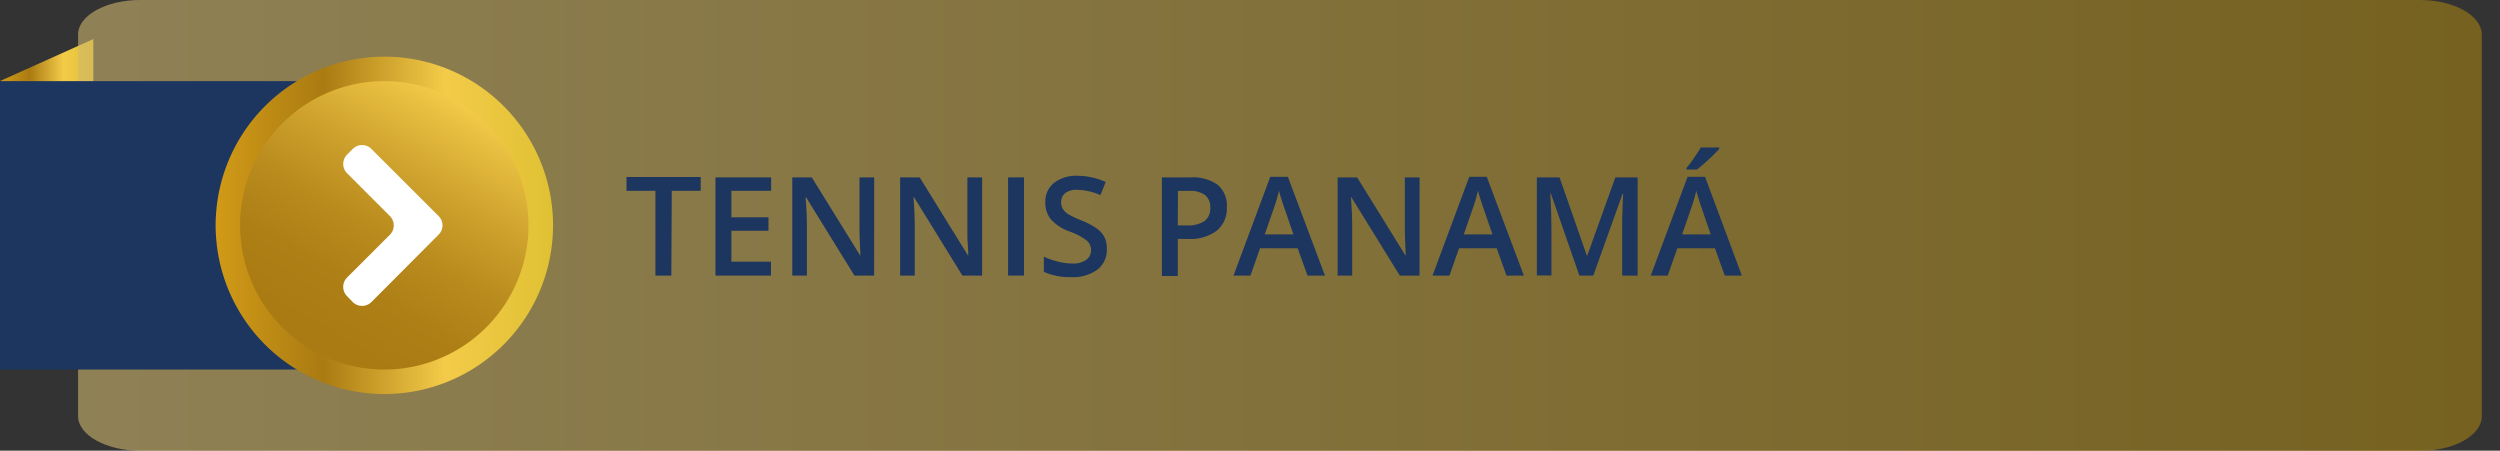 <svg id="Capa_1" data-name="Capa 1" xmlns="http://www.w3.org/2000/svg" xmlns:xlink="http://www.w3.org/1999/xlink" viewBox="0 0 471.71 85.04"><rect x="0" y="0" width="471.71" height="85.04" fill="#333333" stroke="none"/><defs><style>.cls-1{fill:url(#linear-gradient);}.cls-2{opacity:0.59;fill:url(#Degradado_sin_nombre_5);}.cls-3{fill:#1c3660;}.cls-4{fill:url(#linear-gradient-2);}.cls-5{fill:url(#Degradado_sin_nombre_17);}.cls-6{fill:#fff;}</style><linearGradient id="linear-gradient" y1="15.96" x2="17.61" y2="15.96" gradientUnits="userSpaceOnUse"><stop offset="0" stop-color="#e1ad1a"/><stop offset="0" stop-color="#d19a17"/><stop offset="0.32" stop-color="#aa7b12"/><stop offset="0.68" stop-color="#f3cb49"/><stop offset="1" stop-color="#e0c133"/></linearGradient><linearGradient id="Degradado_sin_nombre_5" x1="14.73" y1="42.52" x2="468.27" y2="42.52" gradientUnits="userSpaceOnUse"><stop offset="0" stop-color="#cfb76e"/><stop offset="1" stop-color="#a48112"/></linearGradient><linearGradient id="linear-gradient-2" x1="40.68" y1="42.52" x2="104.35" y2="42.52" xlink:href="#linear-gradient"/><linearGradient id="Degradado_sin_nombre_17" x1="58.91" y1="66.09" x2="86.13" y2="18.95" gradientUnits="userSpaceOnUse"><stop offset="0.07" stop-color="#aa7b12"/><stop offset="0.27" stop-color="#ae7f15"/><stop offset="0.48" stop-color="#ba8c1e"/><stop offset="0.7" stop-color="#cea22d"/><stop offset="0.93" stop-color="#e9c041"/><stop offset="1" stop-color="#f3cb49"/></linearGradient></defs><polygon class="cls-1" points="17.61 7.37 17.61 24.54 0 15.29 17.61 7.37"/><path class="cls-2" d="M468.27,6.54v72c0,3.61-5.24,6.54-11.71,6.54H26.44C20,85,14.73,82.11,14.73,78.5v-72C14.73,2.93,20,0,26.44,0H456.56c6.47,0,11.71,2.93,11.71,6.54"/><path class="cls-3" d="M67.24,69.73H0V15.31H67.24c17.6,0,31.87,12.18,31.87,27.21,0,11.4-8.21,21.16-19.85,25.21h0a36.5,36.5,0,0,1-12,2M43.38,42.52h0c0,11.26,10.68,20.38,23.86,20.38s23.87-9.12,23.87-20.38h0c0-11.26-10.68-20.38-23.87-20.38S43.38,31.26,43.38,42.52h0"/><path class="cls-4" d="M72.52,74.35a31.83,31.83,0,1,1,31.83-31.83A31.84,31.84,0,0,1,72.52,74.35"/><path class="cls-5" d="M72.52,15.31A27.21,27.21,0,1,1,45.3,42.52,27.21,27.21,0,0,1,72.52,15.31"/><path class="cls-3" d="M126.67,52h-3v-16h-5.46v-2.6h14v2.6h-5.46Z"/><path class="cls-3" d="M145.47,52H135V33.47h10.5V36H138v5h7v2.54h-7v5.83h7.47Z"/><path class="cls-3" d="M164.94,52h-3.72L152.1,37.24H152l.07.82c.12,1.58.18,3,.18,4.32V52h-2.76V33.47h3.68l9.11,14.71h.07c0-.19-.05-.9-.1-2.13s-.08-2.17-.08-2.86V33.47h2.78Z"/><path class="cls-3" d="M185.31,52h-3.72l-9.13-14.79h-.1l.06.82c.12,1.58.18,3,.18,4.32V52h-2.76V33.47h3.69l9.1,14.71h.07c0-.19,0-.9-.1-2.13s-.07-2.17-.07-2.86V33.47h2.78Z"/><path class="cls-3" d="M190.21,52V33.47h3V52Z"/><path class="cls-3" d="M208.84,47a4.65,4.65,0,0,1-1.79,3.88,7.77,7.77,0,0,1-4.93,1.41,11.84,11.84,0,0,1-5.16-1V48.43a14.12,14.12,0,0,0,2.7.94,11.38,11.38,0,0,0,2.66.35A4.21,4.21,0,0,0,205,49a2.24,2.24,0,0,0,.86-1.84,2.32,2.32,0,0,0-.79-1.76,11.72,11.72,0,0,0-3.25-1.72,8.54,8.54,0,0,1-3.58-2.35,4.93,4.93,0,0,1-1-3.17,4.45,4.45,0,0,1,1.65-3.66,6.82,6.82,0,0,1,4.43-1.33,13,13,0,0,1,5.31,1.17l-1,2.47a11.65,11.65,0,0,0-4.42-1,3.43,3.43,0,0,0-2.23.64,2.11,2.11,0,0,0-.76,1.7,2.45,2.45,0,0,0,.3,1.24,3.21,3.21,0,0,0,1,1,18.13,18.13,0,0,0,2.52,1.2,13.78,13.78,0,0,1,3,1.59,4.63,4.63,0,0,1,1.4,1.66A5,5,0,0,1,208.84,47Z"/><path class="cls-3" d="M231.48,39.08a5.39,5.39,0,0,1-1.9,4.45,8.36,8.36,0,0,1-5.43,1.55h-1.92v7h-3V33.47h5.35a8.08,8.08,0,0,1,5.21,1.42A5.12,5.12,0,0,1,231.48,39.08Zm-9.25,3.45h1.61a5.8,5.8,0,0,0,3.43-.81,3,3,0,0,0,1.09-2.54,2.9,2.9,0,0,0-1-2.39,4.87,4.87,0,0,0-3-.78h-2.1Z"/><path class="cls-3" d="M246.7,52l-1.85-5.16h-7.1L235.94,52h-3.2l6.94-18.64H243l7,18.64Zm-2.65-7.77-1.74-5.06c-.13-.33-.3-.87-.53-1.6s-.38-1.26-.46-1.59a28.93,28.93,0,0,1-1,3.41l-1.68,4.84Z"/><path class="cls-3" d="M267.84,52h-3.72L255,37.24h-.1l.06.82c.12,1.58.18,3,.18,4.32V52h-2.75V33.47h3.68l9.1,14.71h.08c0-.19-.05-.9-.1-2.13s-.08-2.17-.08-2.86V33.47h2.78Z"/><path class="cls-3" d="M284.25,52l-1.85-5.16h-7.1L273.49,52h-3.2l6.94-18.64h3.3l7,18.64Zm-2.65-7.77-1.74-5.06c-.12-.33-.3-.87-.53-1.6s-.37-1.26-.46-1.59a28.93,28.93,0,0,1-1,3.41l-1.68,4.84Z"/><path class="cls-3" d="M298,52l-5.38-15.5h-.1q.21,3.45.21,6.47v9h-2.75V33.47h4.28l5.15,14.76h.08l5.3-14.76H309V52h-2.92V42.85c0-.92,0-2.13.07-3.61s.08-2.38.12-2.69h-.11L300.63,52Z"/><path class="cls-3" d="M325.44,52l-1.86-5.16h-7.09L314.67,52h-3.2l6.95-18.64h3.3L328.66,52Zm-2.66-7.77-1.73-5.06c-.13-.33-.31-.87-.53-1.6s-.38-1.26-.46-1.59a29.11,29.11,0,0,1-1,3.41l-1.67,4.84ZM318.23,32v-.32c.48-.59,1-1.25,1.49-2s.92-1.35,1.21-1.86h3.47v.26a23.86,23.86,0,0,1-2,2,26.75,26.75,0,0,1-2.21,1.9Z"/><path class="cls-6" d="M70.07,28.09a2.48,2.48,0,0,0-3.5,0l-1.09,1.09a2.49,2.49,0,0,0,0,3.5l8.1,8.1a2.49,2.49,0,0,1,0,3.5l-8.1,8.09a2.5,2.5,0,0,0,0,3.51L66.57,57a2.49,2.49,0,0,0,3.5,0L82.76,44.27a2.49,2.49,0,0,0,.73-1.75,2.46,2.46,0,0,0-.73-1.75L70.07,28.09Z"/></svg>